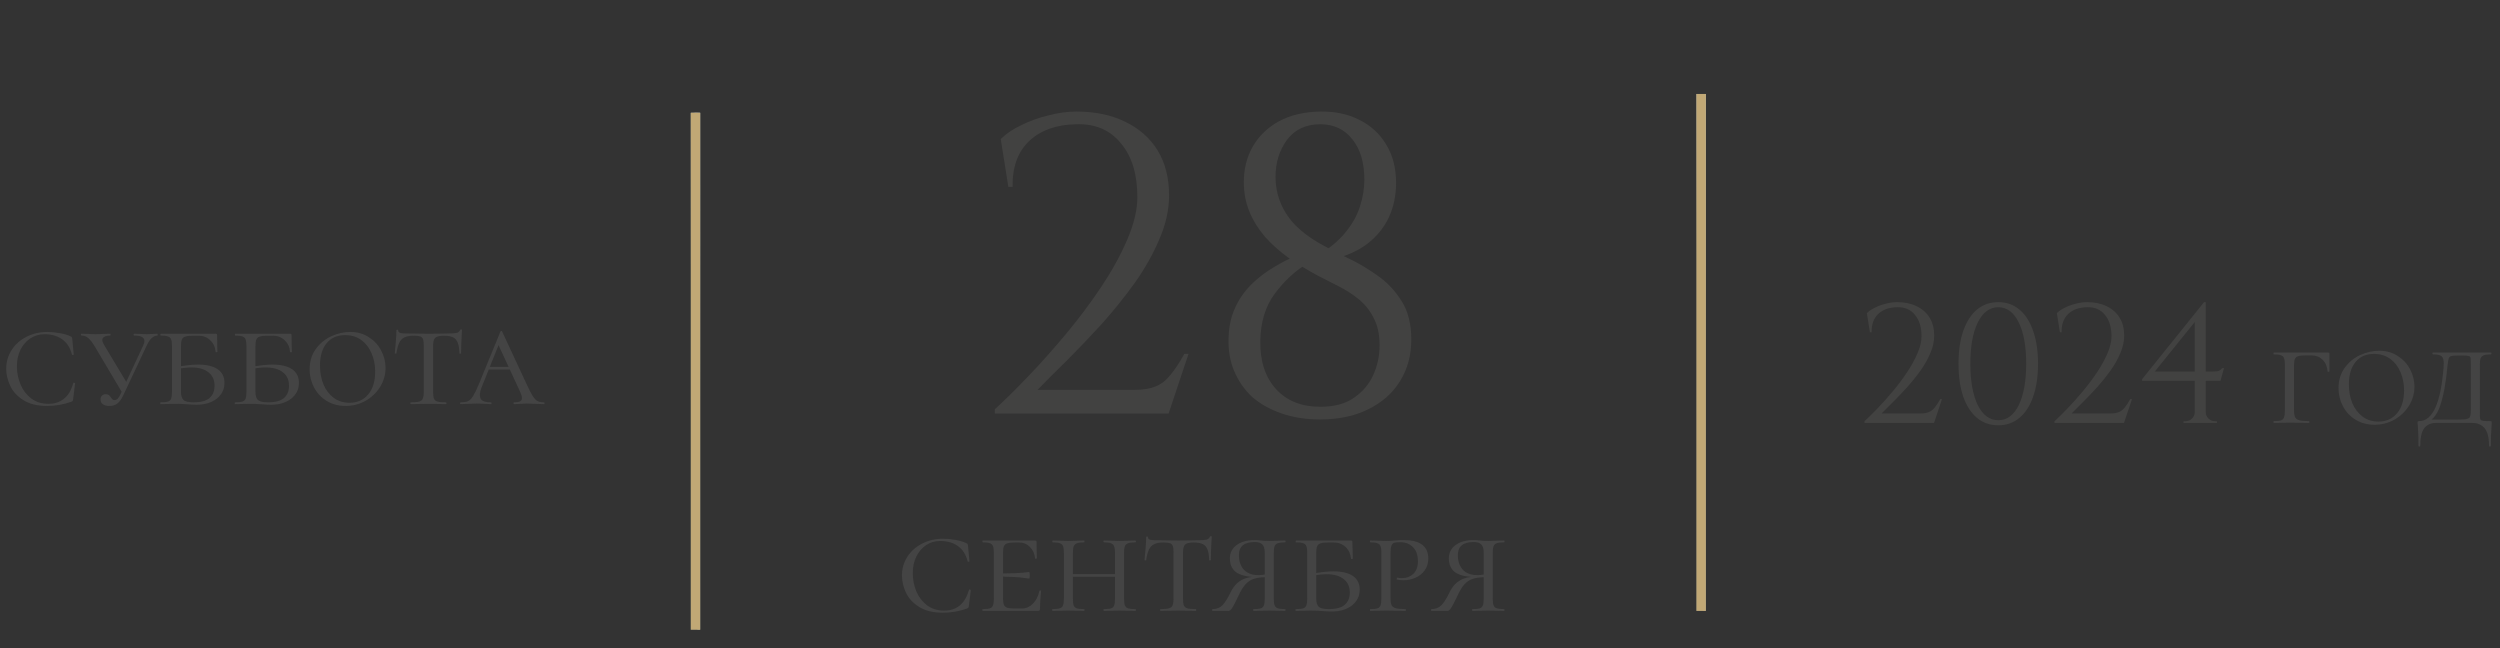 <?xml version="1.0" encoding="UTF-8"?> <svg xmlns="http://www.w3.org/2000/svg" width="266" height="69" viewBox="0 0 266 69" fill="none"><rect x="0" y="0" width="266" height="69" fill="#333333" stroke="none"/><path d="M107.289 19.88L106.479 14.795C107.049 14.225 107.784 13.73 108.684 13.31C109.584 12.86 110.544 12.515 111.564 12.275C112.584 12.005 113.574 11.87 114.534 11.87C116.514 11.87 118.239 12.23 119.709 12.95C121.209 13.67 122.364 14.69 123.174 16.01C123.984 17.33 124.389 18.92 124.389 20.78C124.389 22.31 124.044 23.87 123.354 25.46C122.694 27.02 121.824 28.565 120.744 30.095C119.664 31.595 118.494 33.05 117.234 34.46C115.974 35.84 114.744 37.13 113.544 38.33C112.344 39.5 111.294 40.55 110.394 41.48H120.744C121.644 41.48 122.379 41.36 122.949 41.12C123.549 40.88 124.074 40.475 124.524 39.905C125.004 39.335 125.499 38.585 126.009 37.655H126.459L124.344 44H105.849V43.55C106.899 42.59 108.084 41.42 109.404 40.04C110.754 38.63 112.104 37.115 113.454 35.495C114.804 33.875 116.049 32.21 117.189 30.5C118.329 28.79 119.244 27.125 119.934 25.505C120.654 23.855 121.014 22.34 121.014 20.96C121.014 18.53 120.429 16.625 119.259 15.245C118.119 13.835 116.544 13.16 114.534 13.22C112.434 13.25 110.769 13.835 109.539 14.975C108.309 16.115 107.709 17.75 107.739 19.88H107.289ZM132.342 19.385C132.342 17.975 132.657 16.715 133.287 15.605C133.947 14.465 134.877 13.565 136.077 12.905C137.307 12.245 138.762 11.9 140.442 11.87C142.002 11.84 143.382 12.125 144.582 12.725C145.812 13.325 146.772 14.195 147.462 15.335C148.182 16.475 148.542 17.855 148.542 19.475C148.542 20.795 148.287 22.01 147.777 23.12C147.267 24.2 146.517 25.13 145.527 25.91C144.537 26.66 143.322 27.215 141.882 27.575L140.667 26.9C141.807 26.15 142.692 25.355 143.322 24.515C143.982 23.675 144.447 22.805 144.717 21.905C145.017 20.975 145.167 20.045 145.167 19.115C145.167 17.315 144.747 15.89 143.907 14.84C143.067 13.76 141.927 13.22 140.487 13.22C138.957 13.22 137.772 13.775 136.932 14.885C136.122 15.995 135.717 17.3 135.717 18.8C135.717 19.79 135.897 20.72 136.257 21.59C136.617 22.46 137.142 23.255 137.832 23.975C138.522 24.665 139.362 25.295 140.352 25.865C141.192 26.345 142.167 26.855 143.277 27.395C144.387 27.905 145.467 28.535 146.517 29.285C147.567 30.005 148.437 30.92 149.127 32.03C149.817 33.11 150.162 34.475 150.162 36.125C150.162 37.805 149.757 39.29 148.947 40.58C148.167 41.84 147.042 42.83 145.572 43.55C144.132 44.27 142.422 44.63 140.442 44.63C138.972 44.63 137.622 44.42 136.392 44C135.162 43.58 134.112 42.995 133.242 42.245C132.402 41.465 131.757 40.535 131.307 39.455C130.857 38.375 130.662 37.175 130.722 35.855C130.752 35.045 130.872 34.295 131.082 33.605C131.322 32.885 131.637 32.225 132.027 31.625C132.447 30.995 132.942 30.425 133.512 29.915C134.112 29.375 134.787 28.88 135.537 28.43C136.317 27.95 137.172 27.515 138.102 27.125L139.182 27.98C137.802 28.82 136.617 29.915 135.627 31.265C134.637 32.585 134.127 34.265 134.097 36.305C134.067 38.435 134.622 40.13 135.762 41.39C136.902 42.65 138.477 43.28 140.487 43.28C141.957 43.28 143.142 42.965 144.042 42.335C144.972 41.705 145.662 40.895 146.112 39.905C146.562 38.915 146.787 37.865 146.787 36.755C146.787 35.585 146.577 34.61 146.157 33.83C145.767 33.05 145.242 32.39 144.582 31.85C143.922 31.31 143.202 30.845 142.422 30.455C141.672 30.065 140.937 29.69 140.217 29.33C139.107 28.73 138.072 28.1 137.112 27.44C136.152 26.75 135.312 26 134.592 25.19C133.872 24.35 133.317 23.45 132.927 22.49C132.537 21.53 132.342 20.495 132.342 19.385Z" fill="#424241"></path><path d="M198.959 35.352L198.635 33.318C198.863 33.09 199.157 32.892 199.517 32.724C199.877 32.544 200.261 32.406 200.669 32.31C201.077 32.202 201.473 32.148 201.857 32.148C202.649 32.148 203.339 32.292 203.927 32.58C204.527 32.868 204.989 33.276 205.313 33.804C205.637 34.332 205.799 34.968 205.799 35.712C205.799 36.324 205.661 36.948 205.385 37.584C205.121 38.208 204.773 38.826 204.341 39.438C203.909 40.038 203.441 40.62 202.937 41.184C202.433 41.736 201.941 42.252 201.461 42.732C200.981 43.2 200.561 43.62 200.201 43.992H204.341C204.701 43.992 204.995 43.944 205.223 43.848C205.463 43.752 205.673 43.59 205.853 43.362C206.045 43.134 206.243 42.834 206.447 42.462H206.627L205.781 45H198.383V44.82C198.803 44.436 199.277 43.968 199.805 43.416C200.345 42.852 200.885 42.246 201.425 41.598C201.965 40.95 202.463 40.284 202.919 39.6C203.375 38.916 203.741 38.25 204.017 37.602C204.305 36.942 204.449 36.336 204.449 35.784C204.449 34.812 204.215 34.05 203.747 33.498C203.291 32.934 202.661 32.664 201.857 32.688C201.017 32.7 200.351 32.934 199.859 33.39C199.367 33.846 199.127 34.5 199.139 35.352H198.959ZM212.616 32.148C213.492 32.148 214.242 32.412 214.866 32.94C215.502 33.468 215.988 34.224 216.324 35.208C216.672 36.18 216.846 37.344 216.846 38.7C216.846 40.056 216.672 41.226 216.324 42.21C215.988 43.182 215.502 43.932 214.866 44.46C214.242 44.988 213.492 45.252 212.616 45.252C211.74 45.252 210.984 44.988 210.348 44.46C209.724 43.932 209.238 43.182 208.89 42.21C208.554 41.226 208.386 40.056 208.386 38.7C208.386 37.344 208.554 36.18 208.89 35.208C209.238 34.224 209.724 33.468 210.348 32.94C210.984 32.412 211.74 32.148 212.616 32.148ZM212.616 32.688C211.704 32.688 210.978 33.228 210.438 34.308C209.91 35.376 209.646 36.84 209.646 38.7C209.646 40.56 209.91 42.03 210.438 43.11C210.978 44.178 211.704 44.712 212.616 44.712C213.54 44.712 214.266 44.178 214.794 43.11C215.322 42.03 215.586 40.56 215.586 38.7C215.586 36.84 215.322 35.376 214.794 34.308C214.266 33.228 213.54 32.688 212.616 32.688ZM219.174 35.352L218.85 33.318C219.078 33.09 219.372 32.892 219.732 32.724C220.092 32.544 220.476 32.406 220.884 32.31C221.292 32.202 221.688 32.148 222.072 32.148C222.864 32.148 223.554 32.292 224.142 32.58C224.742 32.868 225.204 33.276 225.528 33.804C225.852 34.332 226.014 34.968 226.014 35.712C226.014 36.324 225.876 36.948 225.6 37.584C225.336 38.208 224.988 38.826 224.556 39.438C224.124 40.038 223.656 40.62 223.152 41.184C222.648 41.736 222.156 42.252 221.676 42.732C221.196 43.2 220.776 43.62 220.416 43.992H224.556C224.916 43.992 225.21 43.944 225.438 43.848C225.678 43.752 225.888 43.59 226.068 43.362C226.26 43.134 226.458 42.834 226.662 42.462H226.842L225.996 45H218.598V44.82C219.018 44.436 219.492 43.968 220.02 43.416C220.56 42.852 221.1 42.246 221.64 41.598C222.18 40.95 222.678 40.284 223.134 39.6C223.59 38.916 223.956 38.25 224.232 37.602C224.52 36.942 224.664 36.336 224.664 35.784C224.664 34.812 224.43 34.05 223.962 33.498C223.506 32.934 222.876 32.664 222.072 32.688C221.232 32.7 220.566 32.934 220.074 33.39C219.582 33.846 219.342 34.5 219.354 35.352H219.174ZM233.521 33.948L234.511 32.148H234.691V44.982H233.521V33.948ZM234.511 32.148L234.691 32.814L229.273 39.528H235.465C235.801 39.528 236.023 39.498 236.131 39.438C236.239 39.378 236.347 39.288 236.455 39.168H236.635L236.257 40.518H227.923V40.338L234.511 32.148ZM234.691 43.848C234.691 44.112 234.787 44.34 234.979 44.532C235.183 44.724 235.417 44.82 235.681 44.82H235.879V45H232.315L232.333 44.82H232.513C232.789 44.82 233.023 44.73 233.215 44.55C233.419 44.358 233.521 44.124 233.521 43.848H234.691Z" fill="#424241"></path><path d="M100.367 57.32C100.772 57.32 101.204 57.363 101.663 57.448C102.132 57.533 102.511 57.645 102.799 57.784C102.873 57.816 102.921 57.848 102.943 57.88C102.964 57.912 102.98 57.971 102.991 58.056L103.151 59.704C103.151 59.736 103.119 59.757 103.055 59.768C103.001 59.779 102.969 59.763 102.959 59.72C102.767 58.984 102.415 58.44 101.903 58.088C101.401 57.736 100.777 57.56 100.031 57.56C99.476 57.56 98.975 57.709 98.527 58.008C98.089 58.307 97.743 58.717 97.487 59.24C97.241 59.752 97.119 60.333 97.119 60.984C97.119 61.645 97.241 62.285 97.487 62.904C97.743 63.512 98.121 64.008 98.623 64.392C99.135 64.776 99.748 64.968 100.463 64.968C101.807 64.968 102.687 64.232 103.103 62.76C103.103 62.728 103.129 62.712 103.183 62.712C103.204 62.712 103.225 62.723 103.247 62.744C103.279 62.755 103.295 62.765 103.295 62.776L103.087 64.472C103.076 64.557 103.06 64.616 103.039 64.648C103.017 64.68 102.959 64.717 102.863 64.76C102.041 65.048 101.188 65.192 100.303 65.192C99.289 65.192 98.457 64.989 97.807 64.584C97.156 64.179 96.687 63.672 96.399 63.064C96.111 62.456 95.967 61.843 95.967 61.224C95.967 60.499 96.159 59.837 96.543 59.24C96.927 58.643 97.455 58.173 98.127 57.832C98.799 57.491 99.545 57.32 100.367 57.32ZM110.592 62.872C110.592 62.84 110.619 62.824 110.672 62.824C110.736 62.824 110.768 62.84 110.768 62.872C110.693 63.64 110.656 64.269 110.656 64.76C110.656 64.845 110.64 64.909 110.608 64.952C110.576 64.984 110.512 65 110.416 65H104.56C104.539 65 104.528 64.968 104.528 64.904C104.528 64.84 104.539 64.808 104.56 64.808C104.912 64.808 105.168 64.781 105.328 64.728C105.488 64.675 105.595 64.573 105.648 64.424C105.712 64.264 105.744 64.024 105.744 63.704V58.808C105.744 58.488 105.712 58.253 105.648 58.104C105.595 57.955 105.488 57.853 105.328 57.8C105.168 57.736 104.912 57.704 104.56 57.704C104.539 57.704 104.528 57.672 104.528 57.608C104.528 57.544 104.539 57.512 104.56 57.512H110.128C110.235 57.512 110.288 57.555 110.288 57.64L110.304 58.632C110.315 58.835 110.32 59.091 110.32 59.4C110.32 59.432 110.288 59.448 110.224 59.448C110.16 59.448 110.128 59.432 110.128 59.4C110.085 58.909 109.904 58.509 109.584 58.2C109.275 57.88 108.891 57.72 108.432 57.72H107.984C107.611 57.72 107.339 57.752 107.168 57.816C106.997 57.869 106.88 57.971 106.816 58.12C106.752 58.269 106.72 58.504 106.72 58.824V61.016C107.755 61.005 108.459 60.979 108.832 60.936C109.216 60.883 109.435 60.856 109.488 60.856C109.541 60.856 109.568 60.968 109.568 61.192C109.568 61.437 109.541 61.56 109.488 61.56C109.445 61.56 109.232 61.533 108.848 61.48C108.464 61.416 107.755 61.373 106.72 61.352V63.64C106.72 63.949 106.752 64.184 106.816 64.344C106.88 64.493 106.997 64.6 107.168 64.664C107.349 64.717 107.621 64.744 107.984 64.744H108.752C109.179 64.744 109.563 64.573 109.904 64.232C110.245 63.88 110.475 63.427 110.592 62.872ZM120.814 64.808C120.846 64.808 120.862 64.84 120.862 64.904C120.862 64.968 120.846 65 120.814 65C120.515 65 120.275 64.995 120.094 64.984L119.134 64.968L118.158 64.984C117.987 64.995 117.753 65 117.454 65C117.422 65 117.406 64.968 117.406 64.904C117.406 64.84 117.422 64.808 117.454 64.808C117.806 64.808 118.062 64.781 118.222 64.728C118.382 64.675 118.489 64.573 118.542 64.424C118.606 64.264 118.638 64.024 118.638 63.704V61.368H114.158V63.704C114.158 64.035 114.185 64.275 114.238 64.424C114.302 64.573 114.414 64.675 114.574 64.728C114.734 64.781 114.995 64.808 115.358 64.808C115.379 64.808 115.39 64.84 115.39 64.904C115.39 64.968 115.379 65 115.358 65C115.059 65 114.825 64.995 114.654 64.984L113.662 64.968L112.718 64.984C112.537 64.995 112.291 65 111.982 65C111.961 65 111.95 64.968 111.95 64.904C111.95 64.84 111.961 64.808 111.982 64.808C112.334 64.808 112.59 64.781 112.75 64.728C112.921 64.675 113.038 64.573 113.102 64.424C113.166 64.264 113.198 64.024 113.198 63.704V58.808C113.198 58.488 113.166 58.253 113.102 58.104C113.049 57.955 112.937 57.853 112.766 57.8C112.606 57.736 112.35 57.704 111.998 57.704C111.977 57.704 111.966 57.672 111.966 57.608C111.966 57.544 111.977 57.512 111.998 57.512L112.718 57.528C113.123 57.549 113.438 57.56 113.662 57.56C113.929 57.56 114.265 57.549 114.67 57.528L115.358 57.512C115.379 57.512 115.39 57.544 115.39 57.608C115.39 57.672 115.379 57.704 115.358 57.704C115.017 57.704 114.761 57.736 114.59 57.8C114.419 57.864 114.302 57.976 114.238 58.136C114.185 58.285 114.158 58.52 114.158 58.84V61.08H118.638V58.84C118.638 58.52 118.606 58.285 118.542 58.136C118.489 57.976 118.377 57.864 118.206 57.8C118.046 57.736 117.795 57.704 117.454 57.704C117.422 57.704 117.406 57.672 117.406 57.608C117.406 57.544 117.422 57.512 117.454 57.512L118.158 57.528C118.542 57.549 118.867 57.56 119.134 57.56C119.369 57.56 119.689 57.549 120.094 57.528L120.814 57.512C120.846 57.512 120.862 57.544 120.862 57.608C120.862 57.672 120.846 57.704 120.814 57.704C120.462 57.704 120.201 57.736 120.03 57.8C119.87 57.853 119.758 57.955 119.694 58.104C119.63 58.253 119.598 58.488 119.598 58.808V63.704C119.598 64.024 119.63 64.264 119.694 64.424C119.758 64.573 119.87 64.675 120.03 64.728C120.201 64.781 120.462 64.808 120.814 64.808ZM123.775 57.72C123.37 57.72 123.05 57.779 122.815 57.896C122.58 58.003 122.394 58.189 122.255 58.456C122.127 58.723 122.026 59.101 121.951 59.592C121.951 59.613 121.919 59.624 121.855 59.624C121.802 59.624 121.775 59.613 121.775 59.592C121.807 59.347 121.844 58.952 121.887 58.408C121.93 57.864 121.951 57.448 121.951 57.16C121.951 57.107 121.983 57.08 122.047 57.08C122.111 57.08 122.143 57.107 122.143 57.16C122.143 57.299 122.223 57.389 122.383 57.432C122.543 57.464 122.74 57.48 122.975 57.48C123.914 57.501 124.719 57.512 125.391 57.512L126.783 57.496C126.975 57.485 127.226 57.48 127.535 57.48C127.919 57.48 128.202 57.459 128.383 57.416C128.564 57.363 128.682 57.256 128.735 57.096C128.756 57.064 128.794 57.048 128.847 57.048C128.9 57.048 128.927 57.064 128.927 57.096C128.863 58.248 128.831 59.08 128.831 59.592C128.831 59.613 128.799 59.624 128.735 59.624C128.682 59.624 128.655 59.613 128.655 59.592C128.644 59.112 128.586 58.739 128.479 58.472C128.383 58.205 128.218 58.013 127.983 57.896C127.748 57.779 127.423 57.72 127.007 57.72C126.548 57.72 126.244 57.795 126.095 57.944C125.946 58.083 125.871 58.371 125.871 58.808V63.704C125.871 64.035 125.903 64.275 125.967 64.424C126.031 64.573 126.154 64.675 126.335 64.728C126.516 64.781 126.815 64.808 127.231 64.808C127.263 64.808 127.279 64.84 127.279 64.904C127.279 64.968 127.263 65 127.231 65C126.9 65 126.644 64.995 126.463 64.984L125.343 64.968L124.271 64.984C124.079 64.995 123.812 65 123.471 65C123.45 65 123.439 64.968 123.439 64.904C123.439 64.84 123.45 64.808 123.471 64.808C123.876 64.808 124.175 64.781 124.367 64.728C124.559 64.675 124.687 64.573 124.751 64.424C124.826 64.264 124.863 64.024 124.863 63.704V58.776C124.863 58.467 124.836 58.243 124.783 58.104C124.74 57.955 124.644 57.853 124.495 57.8C124.346 57.747 124.106 57.72 123.775 57.72ZM136.746 64.808C136.768 64.808 136.778 64.84 136.778 64.904C136.778 64.968 136.768 65 136.746 65C136.448 65 136.208 64.995 136.026 64.984L135.066 64.968L134.074 64.984C133.904 64.995 133.669 65 133.37 65C133.349 65 133.338 64.968 133.338 64.904C133.338 64.84 133.349 64.808 133.37 64.808C133.733 64.808 133.994 64.781 134.154 64.728C134.314 64.675 134.421 64.573 134.474 64.424C134.538 64.275 134.57 64.035 134.57 63.704V61.416C134.08 61.427 133.674 61.491 133.354 61.608C133.045 61.715 132.762 61.907 132.506 62.184C132.261 62.461 132.016 62.867 131.77 63.4C131.45 64.083 131.221 64.52 131.082 64.712C130.954 64.904 130.832 65 130.714 65H129.002C128.981 65 128.97 64.968 128.97 64.904C128.97 64.84 128.981 64.808 129.002 64.808C129.44 64.808 129.792 64.675 130.058 64.408C130.325 64.131 130.586 63.731 130.842 63.208C131.098 62.632 131.418 62.2 131.802 61.912C132.186 61.624 132.65 61.448 133.194 61.384C132.352 61.309 131.749 61.107 131.386 60.776C131.034 60.435 130.858 59.981 130.858 59.416C130.858 58.819 131.098 58.344 131.578 57.992C132.058 57.64 132.704 57.464 133.514 57.464C133.728 57.464 133.952 57.48 134.186 57.512C134.282 57.523 134.4 57.533 134.538 57.544C134.688 57.555 134.864 57.56 135.066 57.56C135.301 57.56 135.621 57.549 136.026 57.528L136.746 57.512C136.768 57.512 136.778 57.544 136.778 57.608C136.778 57.672 136.768 57.704 136.746 57.704C136.394 57.704 136.133 57.736 135.962 57.8C135.802 57.853 135.69 57.955 135.626 58.104C135.562 58.253 135.53 58.488 135.53 58.808V63.704C135.53 64.024 135.562 64.264 135.626 64.424C135.69 64.573 135.802 64.675 135.962 64.728C136.133 64.781 136.394 64.808 136.746 64.808ZM133.882 61.192C134.138 61.192 134.368 61.171 134.57 61.128V58.84C134.57 58.403 134.485 58.099 134.314 57.928C134.154 57.757 133.882 57.672 133.498 57.672C132.378 57.672 131.818 58.136 131.818 59.064C131.818 59.704 131.994 60.221 132.346 60.616C132.709 61 133.221 61.192 133.882 61.192ZM141.857 60.792C142.774 60.792 143.473 60.957 143.953 61.288C144.433 61.619 144.673 62.099 144.673 62.728C144.673 63.421 144.395 63.987 143.841 64.424C143.286 64.851 142.571 65.064 141.697 65.064C141.419 65.064 141.094 65.048 140.721 65.016C140.571 65.005 140.395 64.995 140.193 64.984C139.99 64.973 139.771 64.968 139.537 64.968L138.609 64.984C138.427 64.995 138.182 65 137.873 65C137.851 65 137.84 64.968 137.84 64.904C137.84 64.84 137.851 64.808 137.873 64.808C138.235 64.808 138.497 64.781 138.657 64.728C138.827 64.675 138.939 64.573 138.993 64.424C139.057 64.264 139.089 64.024 139.089 63.704V58.808C139.089 58.488 139.057 58.253 138.993 58.104C138.939 57.955 138.827 57.853 138.657 57.8C138.497 57.736 138.241 57.704 137.889 57.704C137.867 57.704 137.857 57.672 137.857 57.608C137.857 57.544 137.867 57.512 137.889 57.512H143.729C143.835 57.512 143.889 57.555 143.889 57.64C143.889 57.853 143.899 58.195 143.921 58.664L143.937 59.432C143.937 59.464 143.905 59.48 143.841 59.48C143.777 59.48 143.745 59.464 143.745 59.432C143.702 58.931 143.51 58.52 143.169 58.2C142.827 57.88 142.411 57.72 141.921 57.72H141.312C140.939 57.72 140.667 57.752 140.497 57.816C140.326 57.869 140.209 57.971 140.145 58.12C140.081 58.269 140.049 58.504 140.049 58.824V60.968C140.753 60.851 141.355 60.792 141.857 60.792ZM141.393 64.808C142.15 64.808 142.71 64.659 143.073 64.36C143.435 64.051 143.617 63.613 143.617 63.048C143.617 62.419 143.398 61.939 142.961 61.608C142.534 61.267 141.926 61.096 141.137 61.096C140.795 61.096 140.433 61.128 140.049 61.192V63.704C140.049 64.109 140.139 64.397 140.321 64.568C140.502 64.728 140.859 64.808 141.393 64.808ZM147.954 63.64C147.954 63.981 147.992 64.232 148.066 64.392C148.141 64.541 148.285 64.648 148.498 64.712C148.722 64.776 149.069 64.808 149.538 64.808C149.57 64.808 149.586 64.84 149.586 64.904C149.586 64.968 149.57 65 149.538 65C149.154 65 148.861 64.995 148.658 64.984L147.474 64.968L146.53 64.984C146.349 64.995 146.104 65 145.794 65C145.773 65 145.762 64.968 145.762 64.904C145.762 64.84 145.773 64.808 145.794 64.808C146.146 64.808 146.402 64.781 146.562 64.728C146.722 64.675 146.829 64.573 146.882 64.424C146.946 64.264 146.978 64.024 146.978 63.704V58.808C146.978 58.488 146.946 58.253 146.882 58.104C146.829 57.955 146.717 57.853 146.546 57.8C146.386 57.736 146.136 57.704 145.794 57.704C145.773 57.704 145.762 57.672 145.762 57.608C145.762 57.544 145.773 57.512 145.794 57.512L146.514 57.528C146.92 57.549 147.234 57.56 147.458 57.56C147.64 57.56 147.81 57.555 147.97 57.544C148.141 57.533 148.285 57.523 148.402 57.512C148.733 57.48 149.042 57.464 149.33 57.464C151.09 57.464 151.97 58.115 151.97 59.416C151.97 59.928 151.837 60.36 151.57 60.712C151.314 61.053 150.984 61.309 150.578 61.48C150.184 61.651 149.773 61.736 149.346 61.736C149.058 61.736 148.824 61.715 148.642 61.672C148.621 61.672 148.61 61.645 148.61 61.592C148.61 61.507 148.637 61.464 148.69 61.464C148.85 61.496 149.016 61.512 149.186 61.512C149.656 61.512 150.05 61.363 150.37 61.064C150.701 60.755 150.866 60.312 150.866 59.736C150.866 59.064 150.69 58.557 150.338 58.216C149.997 57.864 149.533 57.688 148.946 57.688C148.68 57.688 148.477 57.709 148.338 57.752C148.21 57.795 148.114 57.896 148.05 58.056C147.986 58.216 147.954 58.477 147.954 58.84V63.64ZM160.043 64.808C160.064 64.808 160.075 64.84 160.075 64.904C160.075 64.968 160.064 65 160.043 65C159.744 65 159.504 64.995 159.323 64.984L158.363 64.968L157.371 64.984C157.2 64.995 156.966 65 156.667 65C156.646 65 156.635 64.968 156.635 64.904C156.635 64.84 156.646 64.808 156.667 64.808C157.03 64.808 157.291 64.781 157.451 64.728C157.611 64.675 157.718 64.573 157.771 64.424C157.835 64.275 157.867 64.035 157.867 63.704V61.416C157.376 61.427 156.971 61.491 156.651 61.608C156.342 61.715 156.059 61.907 155.803 62.184C155.558 62.461 155.312 62.867 155.067 63.4C154.747 64.083 154.518 64.52 154.379 64.712C154.251 64.904 154.128 65 154.011 65H152.299C152.278 65 152.267 64.968 152.267 64.904C152.267 64.84 152.278 64.808 152.299 64.808C152.736 64.808 153.088 64.675 153.355 64.408C153.622 64.131 153.883 63.731 154.139 63.208C154.395 62.632 154.715 62.2 155.099 61.912C155.483 61.624 155.947 61.448 156.491 61.384C155.648 61.309 155.046 61.107 154.683 60.776C154.331 60.435 154.155 59.981 154.155 59.416C154.155 58.819 154.395 58.344 154.875 57.992C155.355 57.64 156 57.464 156.811 57.464C157.024 57.464 157.248 57.48 157.483 57.512C157.579 57.523 157.696 57.533 157.835 57.544C157.984 57.555 158.16 57.56 158.363 57.56C158.598 57.56 158.918 57.549 159.323 57.528L160.043 57.512C160.064 57.512 160.075 57.544 160.075 57.608C160.075 57.672 160.064 57.704 160.043 57.704C159.691 57.704 159.43 57.736 159.259 57.8C159.099 57.853 158.987 57.955 158.923 58.104C158.859 58.253 158.827 58.488 158.827 58.808V63.704C158.827 64.024 158.859 64.264 158.923 64.424C158.987 64.573 159.099 64.675 159.259 64.728C159.43 64.781 159.691 64.808 160.043 64.808ZM157.179 61.192C157.435 61.192 157.664 61.171 157.867 61.128V58.84C157.867 58.403 157.782 58.099 157.611 57.928C157.451 57.757 157.179 57.672 156.795 57.672C155.675 57.672 155.115 58.136 155.115 59.064C155.115 59.704 155.291 60.221 155.643 60.616C156.006 61 156.518 61.192 157.179 61.192Z" fill="#444444"></path><path d="M5.062 35.32C5.467 35.32 5.899 35.363 6.358 35.448C6.827 35.523 7.206 35.635 7.494 35.784C7.569 35.816 7.617 35.848 7.638 35.88C7.659 35.912 7.675 35.971 7.686 36.056L7.846 37.704C7.846 37.736 7.814 37.757 7.75 37.768C7.697 37.779 7.665 37.763 7.654 37.72C7.462 36.984 7.11 36.44 6.598 36.088C6.097 35.736 5.473 35.56 4.726 35.56C4.171 35.56 3.67 35.709 3.222 36.008C2.774 36.307 2.422 36.717 2.166 37.24C1.921 37.752 1.798 38.333 1.798 38.984C1.798 39.645 1.926 40.285 2.182 40.904C2.438 41.512 2.817 42.008 3.318 42.392C3.83 42.776 4.443 42.968 5.158 42.968C5.809 42.968 6.358 42.787 6.806 42.424C7.265 42.061 7.595 41.507 7.798 40.76C7.798 40.728 7.825 40.712 7.878 40.712C7.899 40.712 7.921 40.723 7.942 40.744C7.974 40.755 7.99 40.765 7.99 40.776L7.782 42.472C7.771 42.557 7.755 42.616 7.734 42.648C7.713 42.68 7.654 42.717 7.558 42.76C6.737 43.048 5.883 43.192 4.998 43.192C3.985 43.192 3.153 42.989 2.502 42.584C1.851 42.179 1.382 41.672 1.094 41.064C0.806 40.456 0.662 39.843 0.662 39.224C0.662 38.499 0.854 37.837 1.238 37.24C1.622 36.643 2.15 36.173 2.822 35.832C3.494 35.491 4.241 35.32 5.062 35.32ZM10.071 36.84C9.815 36.424 9.586 36.131 9.383 35.96C9.181 35.789 8.941 35.704 8.663 35.704C8.631 35.704 8.615 35.672 8.615 35.608C8.615 35.544 8.631 35.512 8.663 35.512L9.351 35.528C9.714 35.549 9.975 35.56 10.135 35.56C10.391 35.56 10.711 35.549 11.095 35.528L11.719 35.512C11.751 35.512 11.767 35.544 11.767 35.608C11.767 35.672 11.751 35.704 11.719 35.704C11.463 35.704 11.261 35.747 11.111 35.832C10.962 35.907 10.887 36.024 10.887 36.184C10.887 36.312 10.946 36.477 11.063 36.68L13.559 40.84L13.031 41.832L10.071 36.84ZM15.239 36.76C15.325 36.568 15.367 36.408 15.367 36.28C15.367 35.896 14.999 35.704 14.263 35.704C14.231 35.704 14.215 35.672 14.215 35.608C14.215 35.544 14.231 35.512 14.263 35.512L14.807 35.528C15.106 35.549 15.378 35.56 15.623 35.56C15.837 35.56 16.071 35.549 16.327 35.528L16.743 35.512C16.765 35.512 16.775 35.544 16.775 35.608C16.775 35.672 16.765 35.704 16.743 35.704C16.541 35.704 16.338 35.795 16.135 35.976C15.943 36.147 15.751 36.445 15.559 36.872L13.095 42.104C12.914 42.477 12.711 42.755 12.487 42.936C12.263 43.107 11.981 43.192 11.639 43.192C11.351 43.192 11.122 43.133 10.951 43.016C10.781 42.899 10.695 42.728 10.695 42.504C10.695 42.344 10.743 42.211 10.839 42.104C10.946 41.997 11.085 41.944 11.255 41.944C11.394 41.944 11.501 41.971 11.575 42.024C11.65 42.077 11.725 42.163 11.799 42.28C11.863 42.387 11.922 42.461 11.975 42.504C12.029 42.547 12.103 42.568 12.199 42.568C12.423 42.568 12.621 42.381 12.791 42.008L15.239 36.76ZM19.259 41.704C19.259 42.109 19.35 42.397 19.531 42.568C19.713 42.728 20.07 42.808 20.603 42.808C21.361 42.808 21.921 42.659 22.283 42.36C22.646 42.051 22.827 41.613 22.827 41.048C22.827 40.419 22.609 39.939 22.171 39.608C21.745 39.267 21.137 39.096 20.347 39.096C19.889 39.096 19.382 39.155 18.827 39.272L18.747 39.048C19.686 38.877 20.459 38.792 21.067 38.792C21.985 38.792 22.683 38.957 23.163 39.288C23.643 39.619 23.883 40.099 23.883 40.728C23.883 41.421 23.606 41.987 23.051 42.424C22.497 42.851 21.782 43.064 20.907 43.064C20.63 43.064 20.305 43.048 19.931 43.016C19.782 43.005 19.606 42.995 19.403 42.984C19.201 42.973 18.982 42.968 18.747 42.968L17.819 42.984C17.638 42.995 17.393 43 17.083 43C17.062 43 17.051 42.968 17.051 42.904C17.051 42.84 17.062 42.808 17.083 42.808C17.446 42.808 17.707 42.781 17.867 42.728C18.038 42.675 18.15 42.573 18.203 42.424C18.267 42.264 18.299 42.024 18.299 41.704V36.808C18.299 36.488 18.267 36.253 18.203 36.104C18.15 35.955 18.038 35.853 17.867 35.8C17.707 35.736 17.451 35.704 17.099 35.704C17.078 35.704 17.067 35.672 17.067 35.608C17.067 35.544 17.078 35.512 17.099 35.512H22.939C23.046 35.512 23.099 35.555 23.099 35.64L23.115 36.664C23.126 36.867 23.131 37.123 23.131 37.432C23.131 37.464 23.099 37.48 23.035 37.48C22.982 37.48 22.95 37.464 22.939 37.432C22.897 36.931 22.705 36.52 22.363 36.2C22.033 35.88 21.622 35.72 21.131 35.72H20.523C20.15 35.72 19.878 35.752 19.707 35.816C19.537 35.869 19.419 35.971 19.355 36.12C19.291 36.269 19.259 36.504 19.259 36.824V41.704ZM27.181 41.704C27.181 42.109 27.272 42.397 27.453 42.568C27.635 42.728 27.992 42.808 28.525 42.808C29.283 42.808 29.843 42.659 30.205 42.36C30.568 42.051 30.749 41.613 30.749 41.048C30.749 40.419 30.531 39.939 30.093 39.608C29.667 39.267 29.059 39.096 28.269 39.096C27.811 39.096 27.304 39.155 26.749 39.272L26.669 39.048C27.608 38.877 28.381 38.792 28.989 38.792C29.907 38.792 30.605 38.957 31.085 39.288C31.565 39.619 31.805 40.099 31.805 40.728C31.805 41.421 31.528 41.987 30.973 42.424C30.419 42.851 29.704 43.064 28.829 43.064C28.552 43.064 28.227 43.048 27.853 43.016C27.704 43.005 27.528 42.995 27.325 42.984C27.123 42.973 26.904 42.968 26.669 42.968L25.741 42.984C25.56 42.995 25.315 43 25.005 43C24.984 43 24.973 42.968 24.973 42.904C24.973 42.84 24.984 42.808 25.005 42.808C25.368 42.808 25.629 42.781 25.789 42.728C25.96 42.675 26.072 42.573 26.125 42.424C26.189 42.264 26.221 42.024 26.221 41.704V36.808C26.221 36.488 26.189 36.253 26.125 36.104C26.072 35.955 25.96 35.853 25.789 35.8C25.629 35.736 25.373 35.704 25.021 35.704C25 35.704 24.989 35.672 24.989 35.608C24.989 35.544 25 35.512 25.021 35.512H30.861C30.968 35.512 31.021 35.555 31.021 35.64L31.037 36.664C31.048 36.867 31.053 37.123 31.053 37.432C31.053 37.464 31.021 37.48 30.957 37.48C30.904 37.48 30.872 37.464 30.861 37.432C30.819 36.931 30.627 36.52 30.285 36.2C29.955 35.88 29.544 35.72 29.053 35.72H28.445C28.072 35.72 27.8 35.752 27.629 35.816C27.459 35.869 27.341 35.971 27.277 36.12C27.213 36.269 27.181 36.504 27.181 36.824V41.704ZM36.767 43.192C36.02 43.192 35.354 43.016 34.767 42.664C34.191 42.312 33.743 41.837 33.423 41.24C33.103 40.643 32.943 39.997 32.943 39.304C32.943 38.472 33.157 37.757 33.583 37.16C34.02 36.552 34.57 36.093 35.231 35.784C35.903 35.475 36.586 35.32 37.279 35.32C38.026 35.32 38.682 35.507 39.247 35.88C39.823 36.243 40.261 36.717 40.559 37.304C40.868 37.891 41.023 38.504 41.023 39.144C41.023 39.859 40.831 40.531 40.447 41.16C40.063 41.779 39.546 42.275 38.895 42.648C38.245 43.011 37.535 43.192 36.767 43.192ZM37.183 42.856C38.015 42.856 38.676 42.563 39.167 41.976C39.669 41.389 39.919 40.579 39.919 39.544C39.919 38.829 39.791 38.179 39.535 37.592C39.29 37.005 38.927 36.536 38.447 36.184C37.967 35.832 37.397 35.656 36.735 35.656C35.882 35.656 35.221 35.944 34.751 36.52C34.282 37.085 34.047 37.88 34.047 38.904C34.047 39.64 34.17 40.307 34.415 40.904C34.671 41.501 35.034 41.976 35.503 42.328C35.983 42.68 36.543 42.856 37.183 42.856ZM44.002 35.72C43.596 35.72 43.276 35.779 43.042 35.896C42.807 36.003 42.62 36.189 42.482 36.456C42.354 36.723 42.252 37.101 42.178 37.592C42.178 37.613 42.146 37.624 42.082 37.624C42.028 37.624 42.002 37.613 42.002 37.592C42.034 37.347 42.071 36.952 42.114 36.408C42.156 35.864 42.178 35.448 42.178 35.16C42.178 35.107 42.21 35.08 42.274 35.08C42.338 35.08 42.37 35.107 42.37 35.16C42.37 35.299 42.45 35.389 42.61 35.432C42.77 35.464 42.967 35.48 43.202 35.48C44.14 35.501 44.946 35.512 45.618 35.512L47.01 35.496C47.202 35.485 47.452 35.48 47.762 35.48C48.146 35.48 48.428 35.459 48.61 35.416C48.791 35.363 48.908 35.256 48.962 35.096C48.983 35.064 49.02 35.048 49.074 35.048C49.127 35.048 49.154 35.064 49.154 35.096C49.09 36.248 49.058 37.08 49.058 37.592C49.058 37.613 49.026 37.624 48.962 37.624C48.908 37.624 48.882 37.613 48.882 37.592C48.871 37.112 48.812 36.739 48.706 36.472C48.61 36.205 48.444 36.013 48.21 35.896C47.975 35.779 47.65 35.72 47.234 35.72C46.775 35.72 46.466 35.795 46.306 35.944C46.156 36.083 46.082 36.371 46.082 36.808V41.704C46.082 42.035 46.114 42.275 46.178 42.424C46.242 42.573 46.364 42.675 46.546 42.728C46.738 42.781 47.042 42.808 47.458 42.808C47.49 42.808 47.506 42.84 47.506 42.904C47.506 42.968 47.49 43 47.458 43C47.127 43 46.871 42.995 46.69 42.984L45.57 42.968L44.498 42.984C44.306 42.995 44.039 43 43.698 43C43.676 43 43.666 42.968 43.666 42.904C43.666 42.84 43.676 42.808 43.698 42.808C44.103 42.808 44.402 42.781 44.594 42.728C44.786 42.675 44.914 42.573 44.978 42.424C45.052 42.264 45.09 42.024 45.09 41.704V36.776C45.09 36.467 45.063 36.243 45.01 36.104C44.967 35.955 44.871 35.853 44.722 35.8C44.572 35.747 44.332 35.72 44.002 35.72ZM52.001 39.032H54.913L55.025 39.32H51.745L52.001 39.032ZM57.873 42.808C57.915 42.808 57.937 42.84 57.937 42.904C57.937 42.968 57.915 43 57.873 43C57.681 43 57.371 42.989 56.945 42.968C56.518 42.947 56.209 42.936 56.017 42.936C55.846 42.936 55.622 42.947 55.345 42.968C55.067 42.989 54.854 43 54.705 43C54.662 43 54.641 42.968 54.641 42.904C54.641 42.84 54.662 42.808 54.705 42.808C54.993 42.808 55.201 42.776 55.329 42.712C55.467 42.637 55.537 42.515 55.537 42.344C55.537 42.195 55.467 41.965 55.329 41.656L52.897 36.408L53.313 36.056L51.313 41.032C51.142 41.437 51.057 41.773 51.057 42.04C51.057 42.317 51.153 42.515 51.345 42.632C51.537 42.749 51.83 42.808 52.225 42.808C52.278 42.808 52.305 42.84 52.305 42.904C52.305 42.968 52.278 43 52.225 43C52.065 43 51.846 42.989 51.569 42.968C51.27 42.947 50.993 42.936 50.737 42.936C50.47 42.936 50.155 42.947 49.793 42.968C49.473 42.989 49.217 43 49.025 43C48.971 43 48.945 42.968 48.945 42.904C48.945 42.84 48.971 42.808 49.025 42.808C49.355 42.808 49.617 42.765 49.809 42.68C50.001 42.584 50.177 42.403 50.337 42.136C50.507 41.869 50.71 41.453 50.945 40.888L53.249 35.272C53.27 35.229 53.302 35.208 53.345 35.208C53.387 35.208 53.414 35.229 53.425 35.272L56.001 40.808C56.278 41.405 56.497 41.837 56.657 42.104C56.827 42.371 56.998 42.557 57.169 42.664C57.35 42.76 57.585 42.808 57.873 42.808Z" fill="#444444"></path><path d="M241.927 45C241.906 45 241.895 44.968 241.895 44.904C241.895 44.84 241.906 44.808 241.927 44.808C242.279 44.808 242.535 44.781 242.695 44.728C242.855 44.675 242.962 44.573 243.015 44.424C243.079 44.264 243.111 44.024 243.111 43.704V38.808C243.111 38.488 243.079 38.253 243.015 38.104C242.962 37.955 242.855 37.853 242.695 37.8C242.535 37.736 242.279 37.704 241.927 37.704C241.906 37.704 241.895 37.672 241.895 37.608C241.895 37.544 241.906 37.512 241.927 37.512H247.687C247.794 37.512 247.847 37.555 247.847 37.64V38.888V39.512C247.847 39.544 247.815 39.56 247.751 39.56C247.687 39.56 247.655 39.544 247.655 39.512C247.613 38.989 247.437 38.579 247.127 38.28C246.818 37.971 246.429 37.816 245.959 37.816H245.351C244.978 37.816 244.706 37.843 244.535 37.896C244.365 37.949 244.247 38.045 244.183 38.184C244.119 38.323 244.087 38.536 244.087 38.824V43.64C244.087 43.981 244.125 44.232 244.199 44.392C244.274 44.541 244.418 44.648 244.631 44.712C244.855 44.776 245.202 44.808 245.671 44.808C245.703 44.808 245.719 44.84 245.719 44.904C245.719 44.968 245.703 45 245.671 45C245.287 45 244.994 44.995 244.791 44.984L243.591 44.968L242.727 44.984C242.546 44.995 242.279 45 241.927 45ZM252.642 45.192C251.896 45.192 251.229 45.016 250.642 44.664C250.066 44.312 249.618 43.837 249.298 43.24C248.978 42.643 248.818 41.997 248.818 41.304C248.818 40.472 249.032 39.757 249.458 39.16C249.896 38.552 250.445 38.093 251.106 37.784C251.778 37.475 252.461 37.32 253.154 37.32C253.901 37.32 254.557 37.507 255.122 37.88C255.698 38.243 256.136 38.717 256.434 39.304C256.744 39.891 256.898 40.504 256.898 41.144C256.898 41.859 256.706 42.531 256.322 43.16C255.938 43.779 255.421 44.275 254.77 44.648C254.12 45.011 253.41 45.192 252.642 45.192ZM253.058 44.856C253.89 44.856 254.552 44.563 255.042 43.976C255.544 43.389 255.794 42.579 255.794 41.544C255.794 40.829 255.666 40.179 255.41 39.592C255.165 39.005 254.802 38.536 254.322 38.184C253.842 37.832 253.272 37.656 252.61 37.656C251.757 37.656 251.096 37.944 250.626 38.52C250.157 39.085 249.922 39.88 249.922 40.904C249.922 41.64 250.045 42.307 250.29 42.904C250.546 43.501 250.909 43.976 251.378 44.328C251.858 44.68 252.418 44.856 253.058 44.856ZM257.326 47.432C257.326 46.803 257.315 46.328 257.294 46.008C257.272 45.688 257.262 45.491 257.262 45.416C257.24 45.203 257.23 45.064 257.23 45C257.23 44.904 257.235 44.851 257.246 44.84C257.267 44.819 257.315 44.808 257.39 44.808C258.83 44.808 259.699 42.899 259.998 39.08C260.008 38.973 260.014 38.835 260.014 38.664C260.014 38.269 259.934 38.013 259.774 37.896C259.614 37.768 259.31 37.704 258.862 37.704C258.83 37.704 258.814 37.672 258.814 37.608C258.814 37.544 258.83 37.512 258.862 37.512H265.054C265.075 37.512 265.086 37.544 265.086 37.608C265.086 37.672 265.075 37.704 265.054 37.704C264.702 37.704 264.44 37.736 264.27 37.8C264.11 37.864 263.998 37.976 263.934 38.136C263.88 38.285 263.854 38.52 263.854 38.84V43.704V44.216C263.854 44.419 263.875 44.557 263.918 44.632C263.96 44.707 264.051 44.755 264.19 44.776C264.328 44.797 264.584 44.808 264.958 44.808C265.032 44.808 265.075 44.819 265.086 44.84C265.107 44.851 265.118 44.904 265.118 45L265.102 45.4C265.048 45.965 265.022 46.643 265.022 47.432C265.022 47.485 264.99 47.512 264.926 47.512C264.862 47.512 264.83 47.485 264.83 47.432C264.83 46.536 264.67 45.907 264.35 45.544C264.04 45.181 263.598 45 263.022 45H259.182C258.659 45 258.248 45.181 257.95 45.544C257.662 45.907 257.518 46.536 257.518 47.432C257.518 47.485 257.486 47.512 257.422 47.512C257.358 47.512 257.326 47.485 257.326 47.432ZM258.19 44.648H260.782C261.528 44.648 262.03 44.637 262.286 44.616C262.542 44.584 262.707 44.509 262.782 44.392C262.856 44.275 262.894 44.045 262.894 43.704V38.808C262.894 38.445 262.883 38.205 262.862 38.088C262.84 37.971 262.782 37.901 262.686 37.88C262.59 37.848 262.398 37.832 262.11 37.832H261.438C261.128 37.832 260.91 37.853 260.782 37.896C260.664 37.939 260.584 38.019 260.542 38.136C260.499 38.253 260.462 38.467 260.43 38.776C260.259 40.664 259.992 42.131 259.63 43.176C259.278 44.221 258.723 44.84 257.966 45.032L258.19 44.648Z" fill="#444444"></path><path d="M181 10V65" stroke="url(#paint0_linear_1_13)"></path><path d="M181 10V65" stroke="url(#paint1_radial_1_13)" style="mix-blend-mode:overlay"></path><path d="M181 10V65" stroke="#C1A875" style="mix-blend-mode:color"></path><path d="M74 12L74 67" stroke="url(#paint2_linear_1_13)"></path><path d="M74 12L74 67" stroke="url(#paint3_radial_1_13)" style="mix-blend-mode:overlay"></path><path d="M74 12L74 67" stroke="#C1A875" style="mix-blend-mode:color"></path><defs><linearGradient id="paint0_linear_1_13" x1="181" y1="46.094" x2="182.076" y2="46.088" gradientUnits="userSpaceOnUse"><stop stop-color="#576265"></stop><stop offset="0.189" stop-color="#9EA1A1"></stop><stop offset="0.537" stop-color="#848B8A"></stop><stop offset="0.644" stop-color="#576265"></stop><stop offset="0.853" stop-color="#576265"></stop><stop offset="0.892" stop-color="#757A7B"></stop><stop offset="1" stop-color="#576265"></stop></linearGradient><radialGradient id="paint1_radial_1_13" cx="0" cy="0" r="1" gradientUnits="userSpaceOnUse" gradientTransform="translate(180.966 1.681) rotate(89.273) scale(38.916 1.052)"><stop stop-color="white"></stop><stop offset="1" stop-color="white" stop-opacity="0"></stop></radialGradient><linearGradient id="paint2_linear_1_13" x1="74" y1="48.094" x2="75.076" y2="48.088" gradientUnits="userSpaceOnUse"><stop stop-color="#576265"></stop><stop offset="0.189" stop-color="#9EA1A1"></stop><stop offset="0.537" stop-color="#848B8A"></stop><stop offset="0.644" stop-color="#576265"></stop><stop offset="0.853" stop-color="#576265"></stop><stop offset="0.892" stop-color="#757A7B"></stop><stop offset="1" stop-color="#576265"></stop></linearGradient><radialGradient id="paint3_radial_1_13" cx="0" cy="0" r="1" gradientUnits="userSpaceOnUse" gradientTransform="translate(73.966 3.681) rotate(89.273) scale(38.916 1.052)"><stop stop-color="white"></stop><stop offset="1" stop-color="white" stop-opacity="0"></stop></radialGradient></defs></svg> 